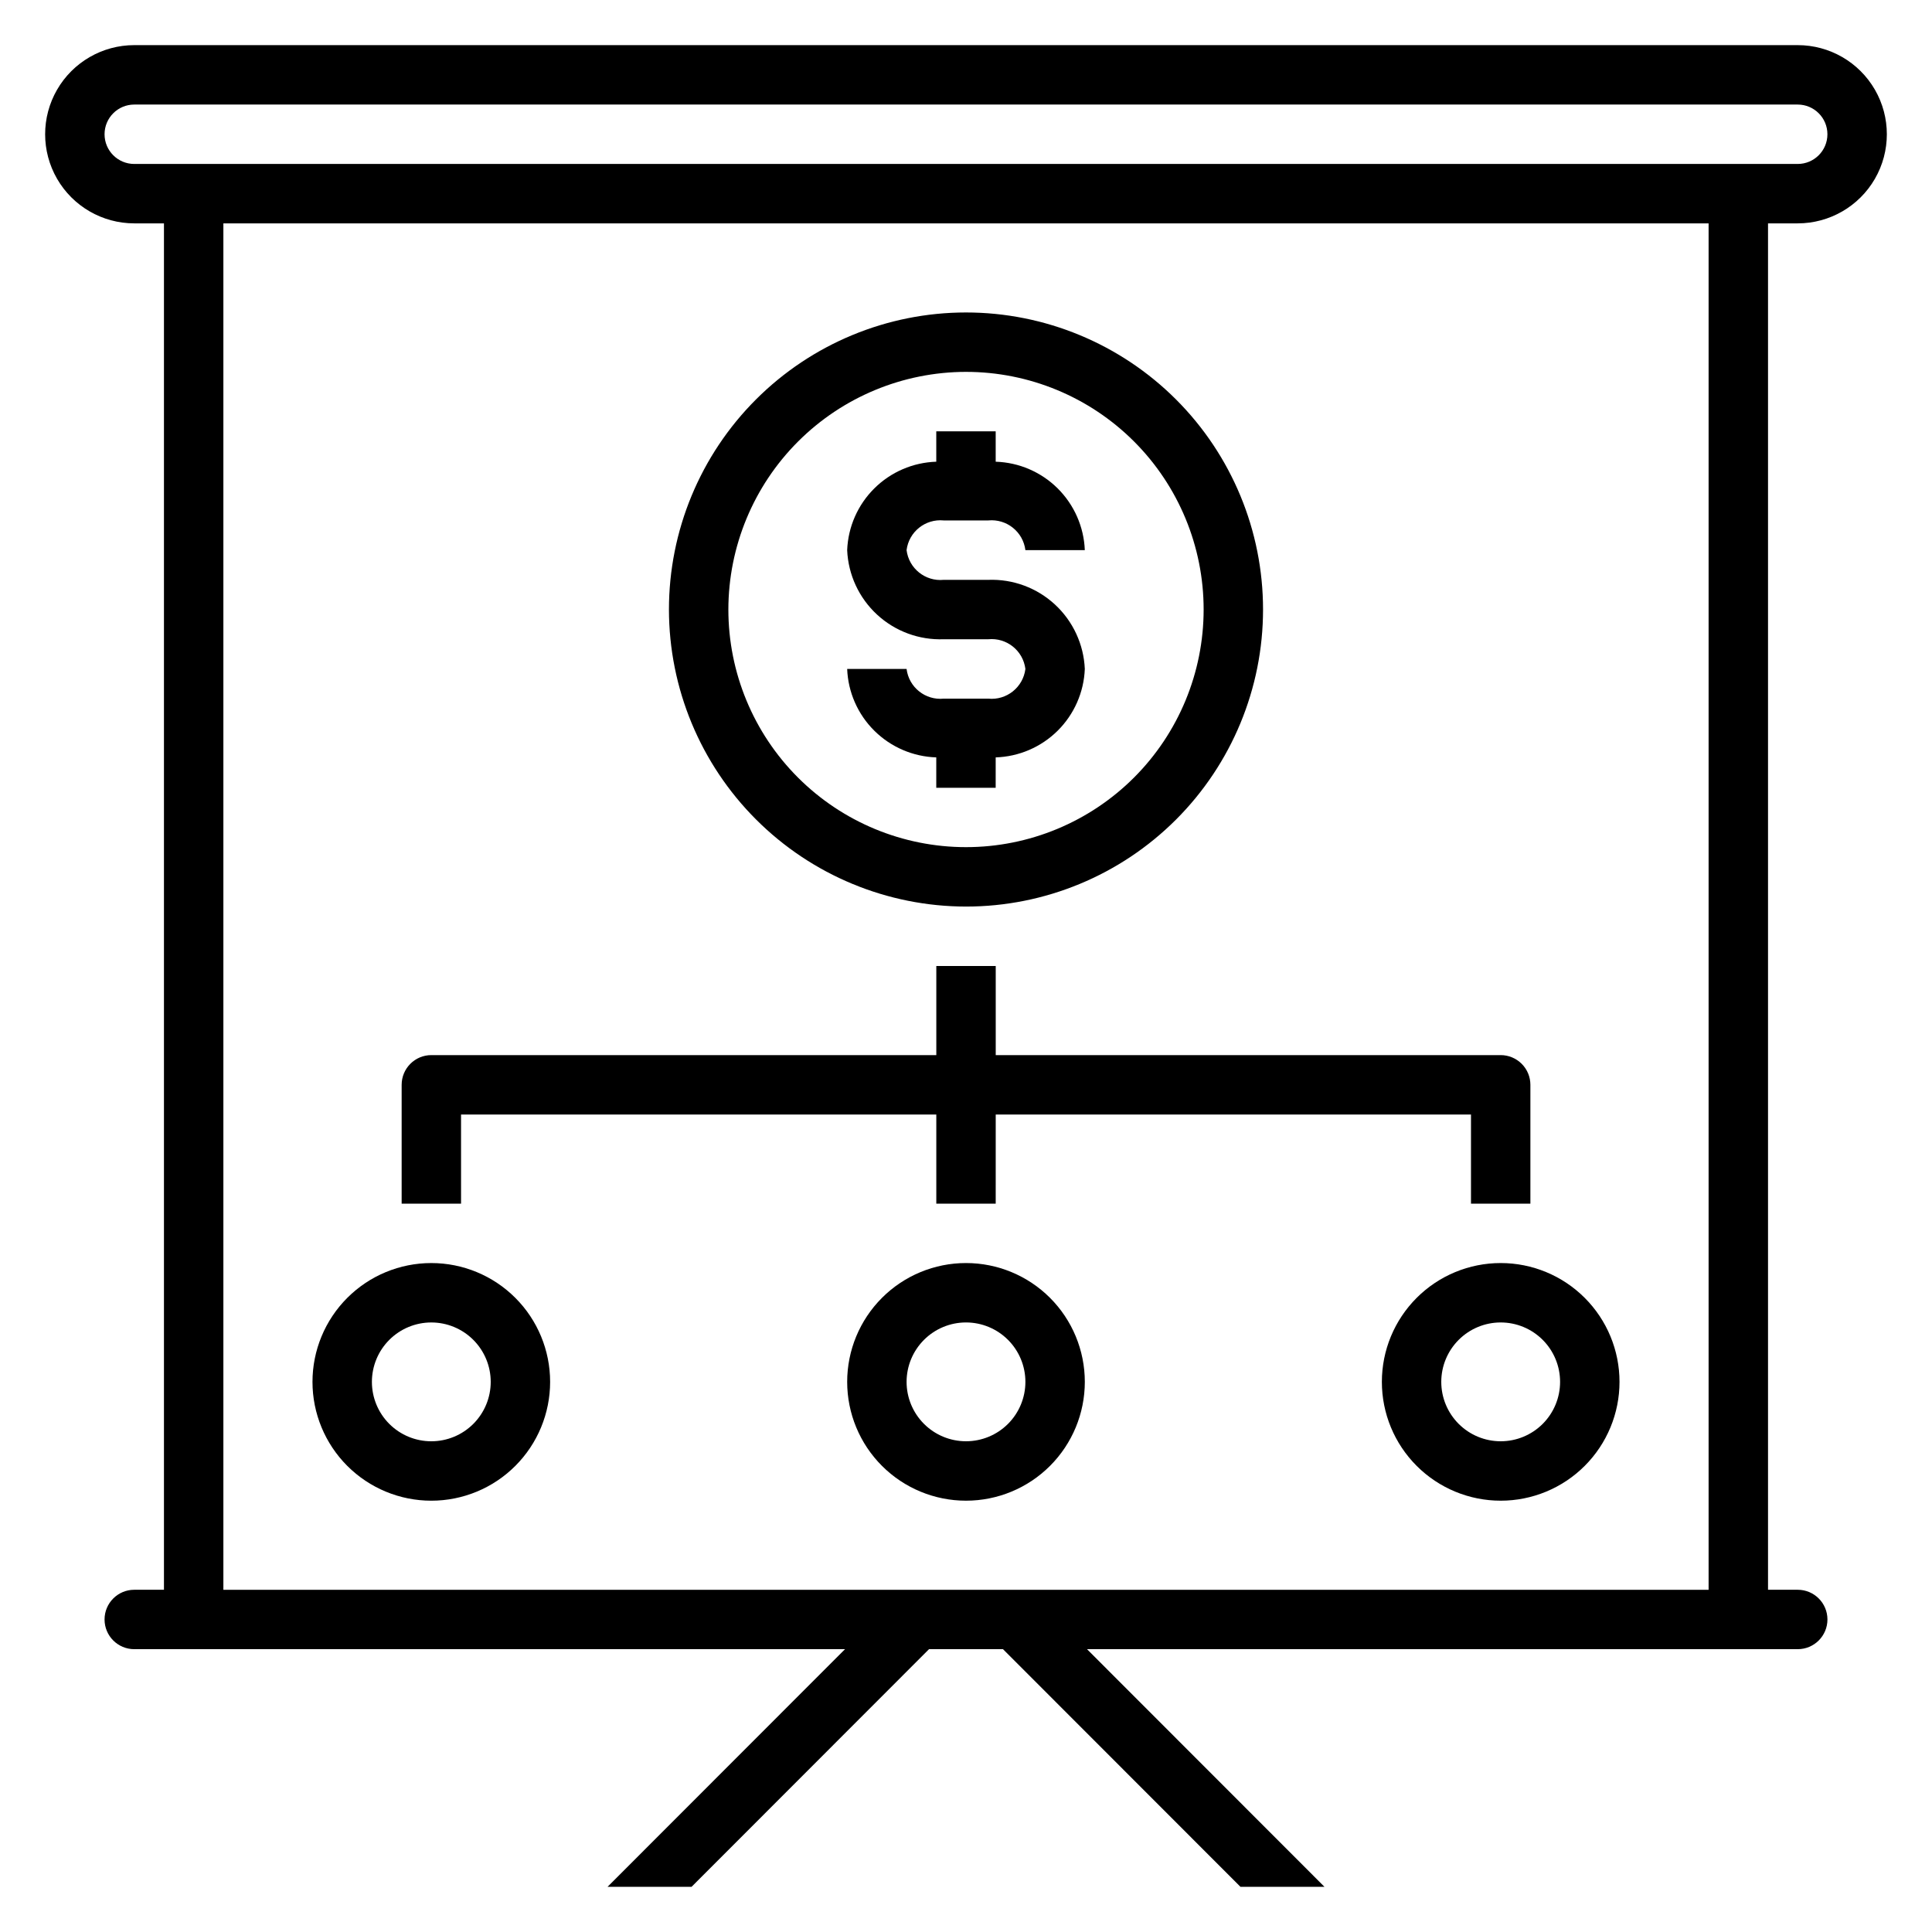 <?xml version="1.0" encoding="UTF-8"?>
<!-- Uploaded to: ICON Repo, www.iconrepo.com, Generator: ICON Repo Mixer Tools -->
<svg fill="#000000" width="800px" height="800px" version="1.1" viewBox="144 144 512 512" xmlns="http://www.w3.org/2000/svg">
 <g>
  <path d="m620.41 155.96h-440.83c-8.438 0-16.234 4.504-20.453 11.809-4.219 7.309-4.219 16.309 0 23.617 4.219 7.305 12.016 11.809 20.453 11.809h7.871v362.11h-7.871c-4.348 0-7.871 3.523-7.871 7.871s3.523 7.871 7.871 7.871h188.36l-62.93 62.977h22.262l62.93-62.977h19.602l62.93 62.977h22.262l-62.93-62.977h188.35c4.348 0 7.875-3.523 7.875-7.871s-3.527-7.871-7.875-7.871h-7.871v-362.11h7.871c8.438 0 16.234-4.504 20.453-11.809 4.219-7.309 4.219-16.309 0-23.617-4.219-7.305-12.016-11.809-20.453-11.809zm-23.613 409.35h-393.6v-362.11h393.6zm23.613-377.86h-440.83c-4.348 0-7.871-3.523-7.871-7.871 0-4.348 3.523-7.871 7.871-7.871h440.83c4.348 0 7.875 3.523 7.875 7.871 0 4.348-3.527 7.871-7.875 7.871z"/>
  <path d="m400 384.25c20.875 0 40.898-8.293 55.664-23.055 14.762-14.766 23.055-34.785 23.055-55.664s-8.293-40.902-23.055-55.664c-14.766-14.762-34.789-23.059-55.664-23.059-20.879 0-40.902 8.297-55.664 23.059-14.766 14.762-23.059 34.785-23.059 55.664 0.023 20.871 8.324 40.879 23.082 55.637s34.77 23.059 55.641 23.082zm0-141.7c16.699 0 32.719 6.633 44.531 18.445 11.809 11.809 18.445 27.828 18.445 44.531s-6.637 32.719-18.445 44.531c-11.812 11.809-27.832 18.445-44.531 18.445-16.703 0-32.723-6.637-44.531-18.445-11.812-11.812-18.445-27.828-18.445-44.531 0.02-16.699 6.66-32.703 18.465-44.512 11.805-11.805 27.812-18.445 44.512-18.465z"/>
  <path d="m405.9 329.15h-11.809c-4.871 0.48-9.234-3.012-9.84-7.871h-15.742c0.242 6.172 2.812 12.02 7.195 16.367 4.383 4.348 10.25 6.875 16.418 7.07v8.051h15.742l0.004-8.051c6.172-0.195 12.039-2.723 16.422-7.07 4.379-4.348 6.953-10.195 7.195-16.367-0.281-6.516-3.129-12.66-7.922-17.086-4.793-4.426-11.145-6.773-17.664-6.527h-11.809c-4.871 0.477-9.234-3.016-9.84-7.875 0.605-4.856 4.969-8.348 9.84-7.871h11.809c4.871-0.477 9.234 3.016 9.84 7.871h15.746c-0.242-6.168-2.816-12.016-7.195-16.363-4.383-4.352-10.25-6.875-16.422-7.07v-8.055h-15.746v8.055c-6.168 0.195-12.035 2.719-16.418 7.07-4.383 4.348-6.953 10.195-7.195 16.363 0.277 6.519 3.125 12.664 7.918 17.086 4.793 4.426 11.145 6.773 17.664 6.531h11.809c4.871-0.477 9.234 3.016 9.84 7.871-0.605 4.859-4.969 8.352-9.84 7.871z"/>
  <path d="m266.18 439.36h125.95v23.617h15.742l0.004-23.617h125.95v23.617h15.742v-31.488c0-2.09-0.828-4.09-2.305-5.566-1.477-1.477-3.481-2.309-5.566-2.309h-133.82v-23.613h-15.746v23.617l-133.82-0.004c-4.348 0-7.871 3.527-7.871 7.875v31.488h15.742z"/>
  <path d="m258.3 541.7c8.352 0 16.363-3.316 22.266-9.223 5.906-5.906 9.223-13.914 9.223-22.266 0-8.352-3.316-16.359-9.223-22.266-5.902-5.906-13.914-9.223-22.266-9.223-8.352 0-16.359 3.316-22.266 9.223-5.902 5.906-9.223 13.914-9.223 22.266 0 8.352 3.32 16.359 9.223 22.266 5.906 5.906 13.914 9.223 22.266 9.223zm0-47.23v-0.004c4.176 0 8.18 1.66 11.133 4.613s4.613 6.957 4.613 11.133-1.66 8.18-4.613 11.133-6.957 4.609-11.133 4.609-8.18-1.656-11.133-4.609-4.609-6.957-4.609-11.133 1.656-8.18 4.609-11.133 6.957-4.613 11.133-4.613z"/>
  <path d="m400 478.72c-8.352 0-16.363 3.316-22.266 9.223-5.906 5.906-9.223 13.914-9.223 22.266 0 8.352 3.316 16.359 9.223 22.266 5.902 5.906 13.914 9.223 22.266 9.223s16.359-3.316 22.266-9.223c5.902-5.906 9.223-13.914 9.223-22.266 0-8.352-3.32-16.359-9.223-22.266-5.906-5.906-13.914-9.223-22.266-9.223zm0 47.23c-4.176 0-8.18-1.656-11.133-4.609-2.953-2.953-4.613-6.957-4.613-11.133s1.66-8.18 4.613-11.133c2.953-2.953 6.957-4.613 11.133-4.613s8.18 1.66 11.133 4.613c2.949 2.953 4.609 6.957 4.609 11.133s-1.66 8.18-4.609 11.133c-2.953 2.953-6.957 4.609-11.133 4.609z"/>
  <path d="m510.21 510.21c0 8.352 3.316 16.359 9.223 22.266s13.914 9.223 22.266 9.223c8.352 0 16.359-3.316 22.266-9.223s9.223-13.914 9.223-22.266c0-8.352-3.316-16.359-9.223-22.266s-13.914-9.223-22.266-9.223c-8.352 0-16.359 3.316-22.266 9.223s-9.223 13.914-9.223 22.266zm47.23 0c0 4.176-1.656 8.18-4.609 11.133s-6.957 4.609-11.133 4.609c-4.176 0-8.18-1.656-11.133-4.609s-4.613-6.957-4.613-11.133 1.66-8.18 4.613-11.133 6.957-4.613 11.133-4.613c4.176 0 8.18 1.66 11.133 4.613s4.609 6.957 4.609 11.133z"/>
 </g>
</svg>